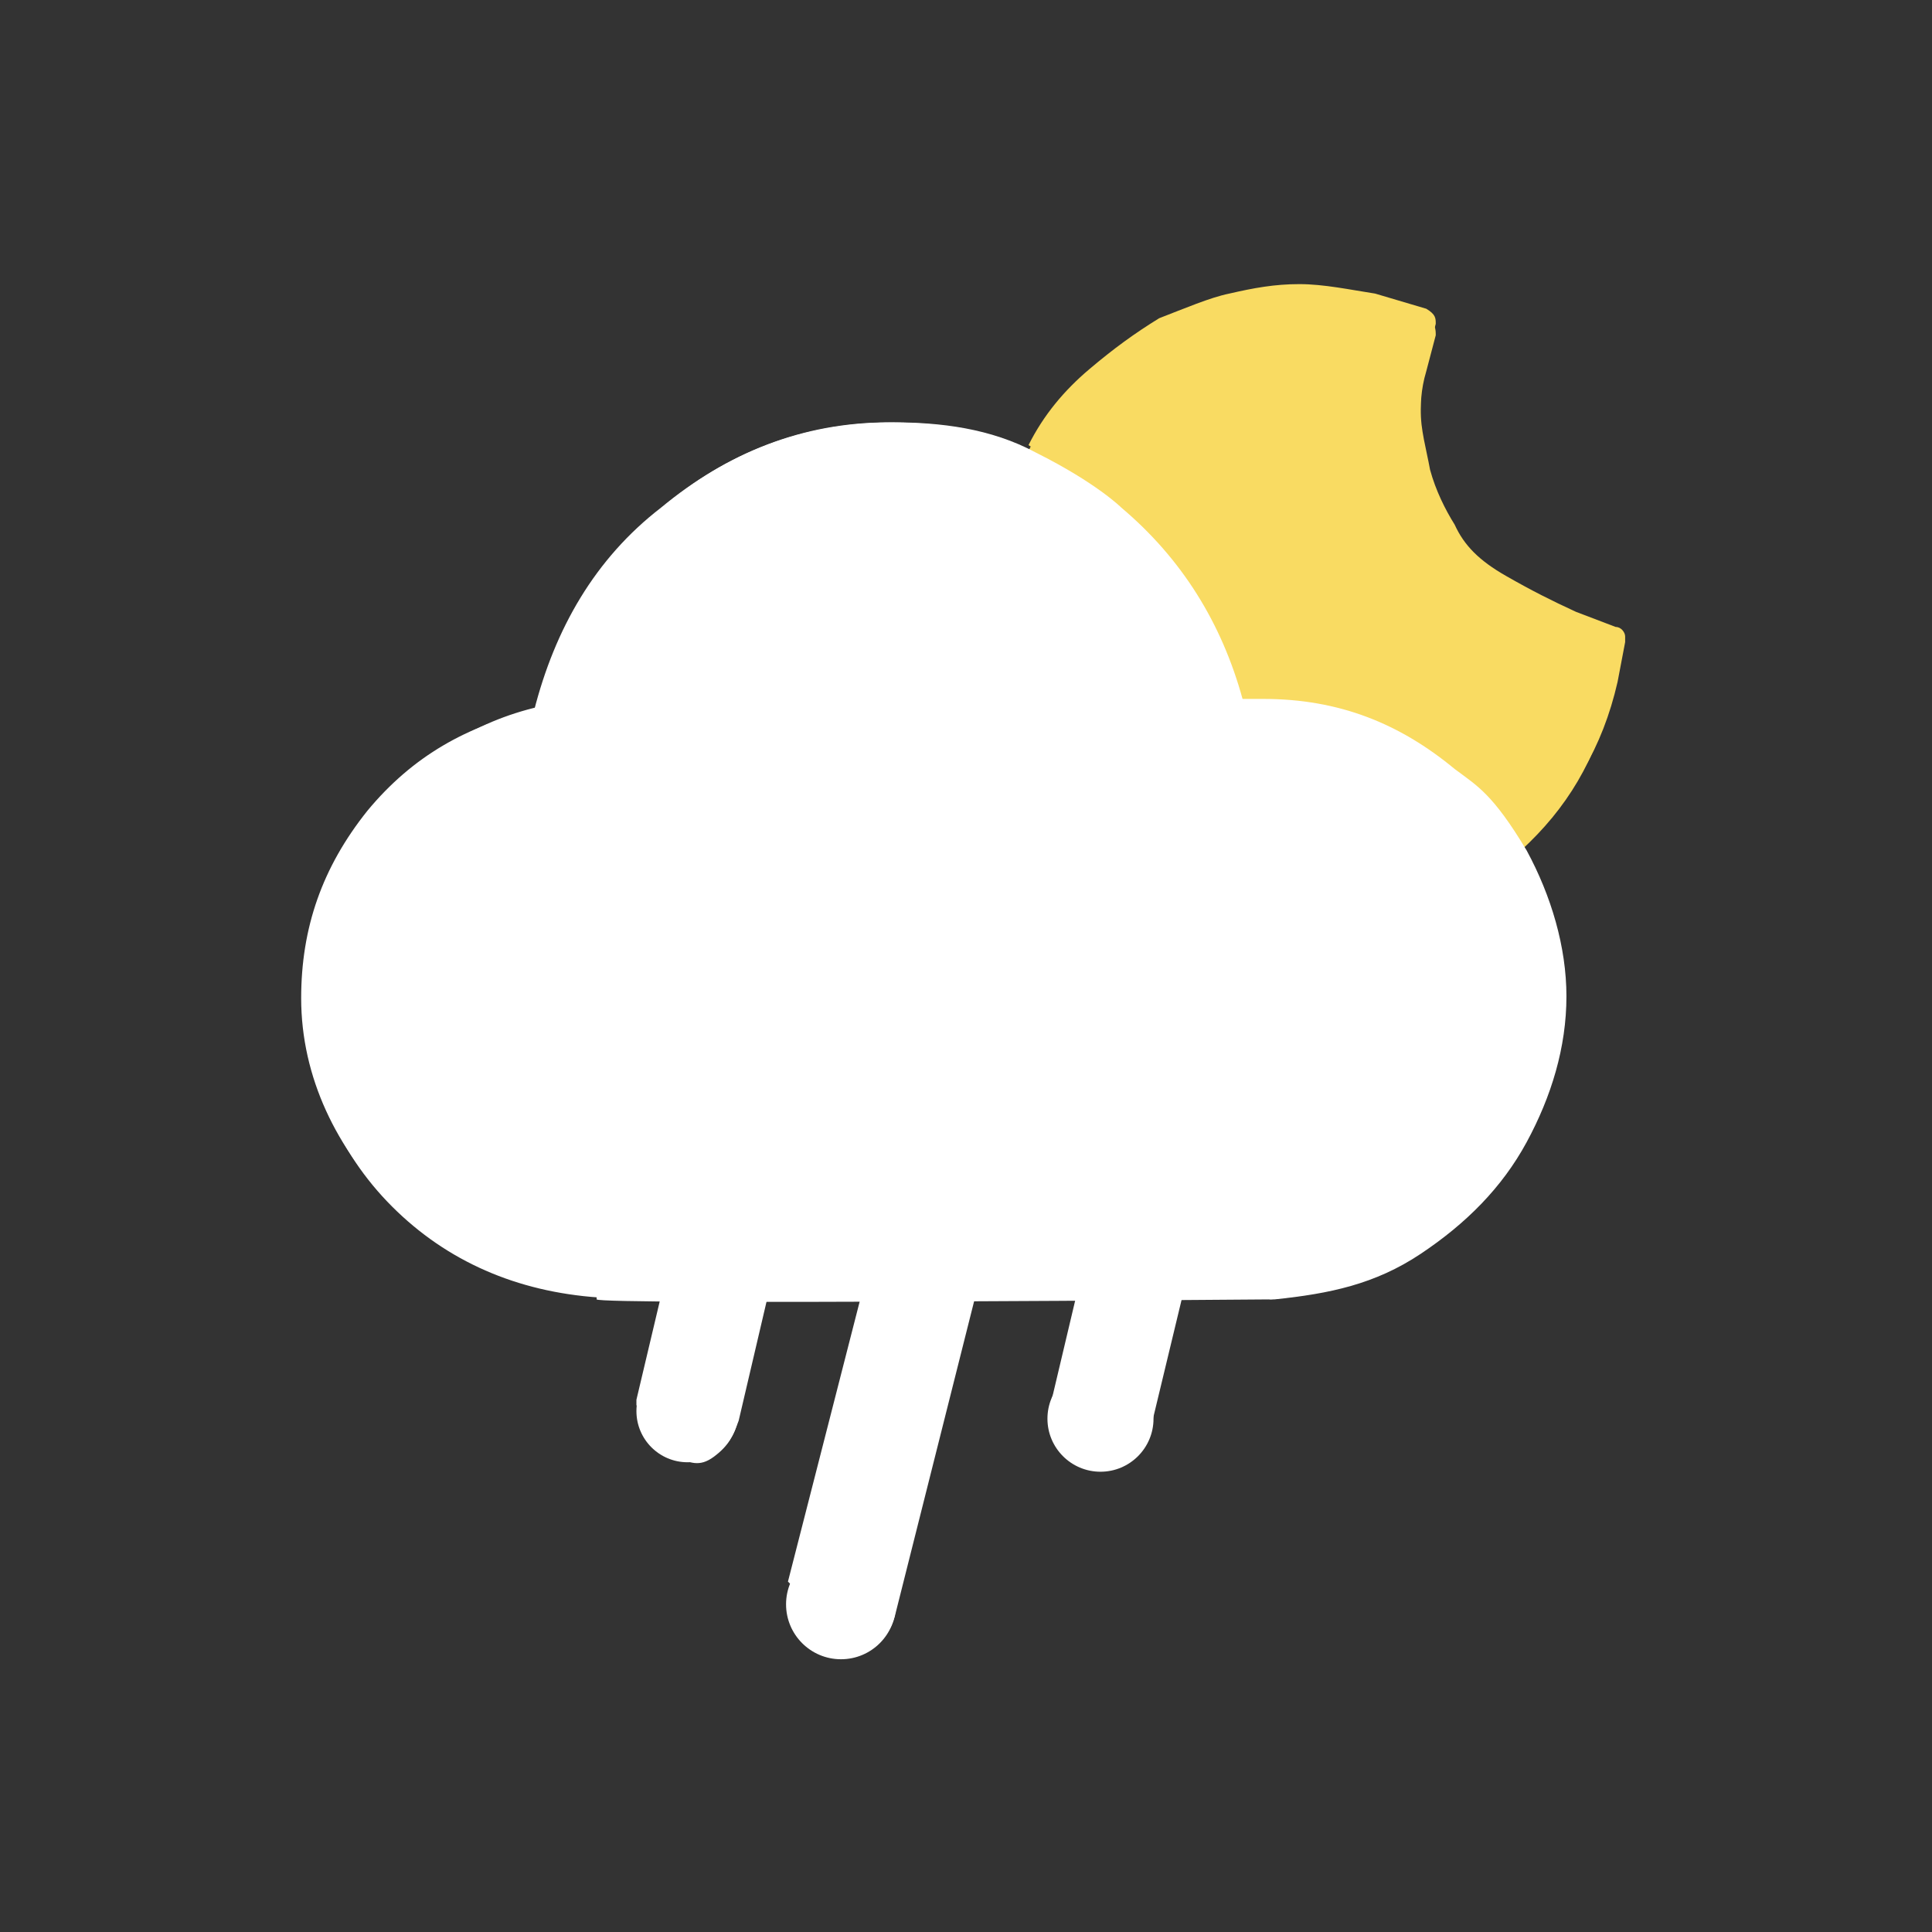<?xml version="1.0" encoding="utf-8"?>
<!-- Generator: Adobe Illustrator 20.1.0, SVG Export Plug-In . SVG Version: 6.00 Build 0)  -->
<svg version="1.1" id="Layer_1" xmlns="http://www.w3.org/2000/svg" xmlns:xlink="http://www.w3.org/1999/xlink" x="0px" y="0px"
	 viewBox="0 0 102 102" style="enable-background:new 0 0 102 102;" xml:space="preserve">
<rect x="0" y="0" width="102" height="102" fill="#333333" stroke="none"/>
<style type="text/css">
	.st0{fill:#F9DB62;}
	.st1{fill:#FFFFFF;}
</style>
<g>
	<g>
		<path class="st0" d="M76.4,40.3c1.1-1.1,1.9-2.1,2.4-3.5c-2.9-1.3-5.3-3.5-6.9-6.4c-1.6-2.9-2.7-5.9-2.7-9.1v-0.5
			c-0.3,0-0.5,0-0.8,0c-1.9,0-3.7,0.5-5.3,1.3c-1.9,1.1-3.2,2.4-4.3,4.3l-4.5-2.9c0.8-1.6,1.9-2.9,3.2-4c1.3-1.1,2.4-1.9,3.7-2.7
			c1.3-0.5,2.7-1.1,3.7-1.3c1.3-0.3,2.4-0.5,3.7-0.5s2.7,0.3,4,0.5l2.7,0.8c0.5,0.3,0.5,0.5,0.5,0.8L75.3,19C75,20,75,20.8,75,21.6
			c0,1.1,0.3,2.1,0.5,3.2c0.3,1.1,0.8,2.1,1.3,2.9c0.5,1.1,1.3,1.9,2.7,2.7s2.4,1.3,3.7,1.9l2.1,0.8c0.3,0,0.5,0.3,0.5,0.5v0.3
			L85.4,36c-0.8,3.5-2.4,6.1-4.8,8.3L76.4,40.3z"/>
	</g>
	<path class="st1" d="M80.4,44.9c1.3,2.4,2.1,5.1,2.1,7.7c0,2.7-0.8,5.3-2.1,7.7s-3.2,4.3-5.6,5.9c-2.4,1.6-4.8,2.1-7.7,2.4
		c-0.3,0-0.5-0.3-0.5-0.5v-4.3c0-0.3,0.3-0.5,0.5-0.5c2.7,0,5.1-1.3,6.9-3.2c1.9-1.9,2.9-4.5,2.9-7.2c0-2.7-1.1-5.3-3.2-7.2
		c-2.1-2.1-4.5-2.9-7.5-2.9h-5.1c-0.3,0-0.5-0.3-0.5-0.5l-0.3-1.9c-0.3-3.5-1.9-6.4-4.5-8.8s-5.3-3.7-8.8-3.7s-6.4,1.1-9.1,3.5
		c-2.7,2.4-4,5.3-4.3,8.8l-0.3,1.6c0,0.3-0.3,0.5-0.5,0.5h-1.6c-2.7,0.3-4.8,1.6-6.7,3.5c-1.9,1.9-2.7,4.3-2.7,6.9
		c0,2.7,1.1,5.1,2.9,7.2s4.3,3.2,6.9,3.2c0.3,0,0.5,0.3,0.5,0.5v4.3c0,0.3-0.3,0.5-0.5,0.5c-4.3-0.3-8-1.9-10.9-4.8
		c-2.9-2.9-4.8-6.7-4.8-10.9c0-3.7,1.1-6.9,3.5-9.9c2.4-2.9,5.3-4.5,8.8-5.3c1.1-4.3,3.2-8,6.7-10.7c3.5-2.9,7.5-4.5,12-4.5
		c2.4,0,5.1,0.3,7.5,1.6c3.2,1.6,4.5,2.9,4.5,2.9c3.2,2.7,5.3,6.1,6.4,10.1l0,0h1.1c4,0,7.2,1.3,10.1,3.7
		C76.9,40.6,78.5,41.9,80.4,44.9z"/>
</g>
<path class="st1" d="M33.6,74.2c0-0.3,0-0.3,0-0.3l4.5-19c0.3-0.8,0.8-1.3,1.3-1.6c0.5-0.3,1.3-0.5,2.1-0.3c0.8,0,1.3,0.5,1.6,1.1
	c0.3,0.5,0.5,1.3,0.3,2.1L39,75c-0.3,0.8-0.5,1.3-1.3,1.9s-1.3,0.3-2.1,0s-1.3-0.5-1.6-1.1c-0.3-0.5-0.3-0.8-0.3-1.3V74.2z
	 M41.9,83.8c-0.3-0.3-0.3-0.3-0.3-0.3L48.9,55c0.3-0.8,0.5-1.1,1.3-1.6c0.8-0.5,1.6-0.5,2.4-0.3c0.8,0.3,1.3,0.5,1.6,1.3
	c0.3,0.8,0.5,1.3,0.3,2.1l-7.2,28.6C47,86.5,46.2,87,44.6,87c-0.3,0-0.5,0-0.8,0c-0.5-0.3-1.1-0.5-1.3-1.1c-0.3-0.5-0.5-1.1-0.5-1.6
	C41.9,84.4,41.9,84.1,41.9,83.8z M55.5,74l4.5-19c0.3-0.8,0.5-1.3,1.3-1.6c0.8-0.3,1.3-0.5,2.1-0.3c0.8,0.3,1.3,0.5,1.6,1.3
	c0.3,0.8,0.5,1.3,0.3,2.1l-4.5,18.7c-0.3,1.1-0.5,1.6-1.3,1.9c-0.3,0.3-0.8,0.3-1.1,0.3c-0.3,0-0.5,0-1.1-0.3
	C56.1,76.6,55.3,74.5,55.5,74L55.5,74z"/>
<path class="st0" d="M58.2,25.9l2.4-3.5l1.9-1.9l4-1.3l3.7,0.8c0,0,1.6,2.7,1.9,3.5s1.6,3.2,1.9,4.3c0.3,1.1,1.1,1.3,1.3,2.7
	c0.5,1.1,3.5,3.2,3.5,3.7c0.3,0.3,2.1,2.1,2.1,2.1V39l-1.6,2.1h-1.6l-13.4-3.7L58.2,25.9z"/>
<g>
	<g>
		<path class="st0" d="M76.4,40.6c1.1-1.1,1.9-2.1,2.4-3.5c-2.9-1.3-5.3-3.5-6.9-6.4s-2.7-5.9-2.7-9.1v-0.5c-0.3,0-0.5,0-0.8,0
			c-1.9,0-3.7,0.5-5.3,1.3c-1.9,1.1-3.2,2.4-4.3,4.3l-4.5-2.9c0.8-1.6,1.9-2.9,3.2-4c1.3-1.1,2.4-1.9,3.7-2.7
			c1.3-0.5,2.7-1.1,3.7-1.3c1.3-0.3,2.4-0.5,3.7-0.5s2.7,0.3,4,0.5l2.7,0.8c0.5,0.5,0.5,0.8,0.5,1.1l-0.5,1.9
			C75,20.6,75,21.4,75,22.2c0,1.1,0.3,2.1,0.5,3.2c0.3,1.1,0.5,2.1,1.3,2.9c0.5,1.1,1.3,1.9,2.7,2.7c1.3,0.8,2.4,1.3,3.7,1.9
			l1.9,0.8c0.3,0,0.5,0.3,0.5,0.5v0.3l-0.5,2.1c-0.8,3.5-2.4,6.1-4.8,8.3L76.4,40.6z"/>
	</g>
	<path class="st1" d="M80.6,44.9c1.3,2.4,2.1,5.1,2.1,7.7c0,2.7-0.8,5.3-2.1,7.7s-3.2,4.3-5.6,5.9c-2.4,1.6-4.8,2.1-7.7,2.4
		c-0.3,0-35.8,0.3-35.8,0v-5.3c0-0.3,35.5,0,35.8,0c2.7,0,5.1-1.3,6.9-3.2c1.9-1.9,2.9-4.5,2.9-7.2c0-2.7-1.1-5.3-3.2-7.2
		c-2.1-2.1-4.5-2.9-7.5-2.9h-5.1c-0.3,0-0.5-0.3-0.5-0.5l-0.3-1.9c-0.3-3.5-1.9-6.4-4.5-8.8C53.4,29.1,50.5,28,47,28
		s-6.4,1.1-9.1,3.5c-2.7,2.4-4,5.3-4.3,8.8l-0.3,1.6c0,0.3-0.3,0.5-0.5,0.5h-1.6c-2.7,0.3-4.8,1.6-6.7,3.5c-1.9,1.9-2.7,4.3-2.7,6.9
		s1.1,5.1,2.9,7.2c1.9,2.1,4.3,3.2,6.9,3.2c0.3,0,0.5,0.3,0.5,0.5v4.3c0,0.3-0.3,0.5-0.5,0.5c-4.3-0.3-8-1.9-10.9-4.8
		c-2.9-2.9-4.5-6.7-4.5-10.9c0-3.7,1.1-6.9,3.5-9.9c2.4-2.9,5.3-4.8,8.8-5.6c1.1-4.3,3.2-8,6.7-10.7c3.5-2.9,7.5-4.3,12-4.3
		c2.4,0,5.1,0.3,7.5,1.6c3.2,1.6,4.5,2.9,4.5,2.9c3.2,2.7,5.3,6.1,6.4,10.1l0,0h1.1c4,0,7.2,1.3,10.1,3.7
		C78,41.5,78.8,41.9,80.6,44.9z"/>
	<polyline class="st1" points="22.7,62.2 30.7,64.4 24.6,62.2 	"/>
	<polygon class="st1" points="19.5,58.5 30.7,64.4 60.1,66.2 76.1,62.2 78.8,53.4 76.1,44.6 68.4,40.1 62.7,39.3 60.9,34.2 
		57.7,28.8 50.7,25.4 43,25.4 37.4,28.8 32.6,36.8 25.6,42.2 20,48.1 	"/>
</g>
<ellipse class="st1" cx="44.4" cy="84.7" rx="2.9" ry="2.9"/>
<circle class="st1" cx="36.3" cy="74.5" r="2.7"/>
<circle class="st1" cx="58.1" cy="74.9" r="2.8"/>
</svg>
